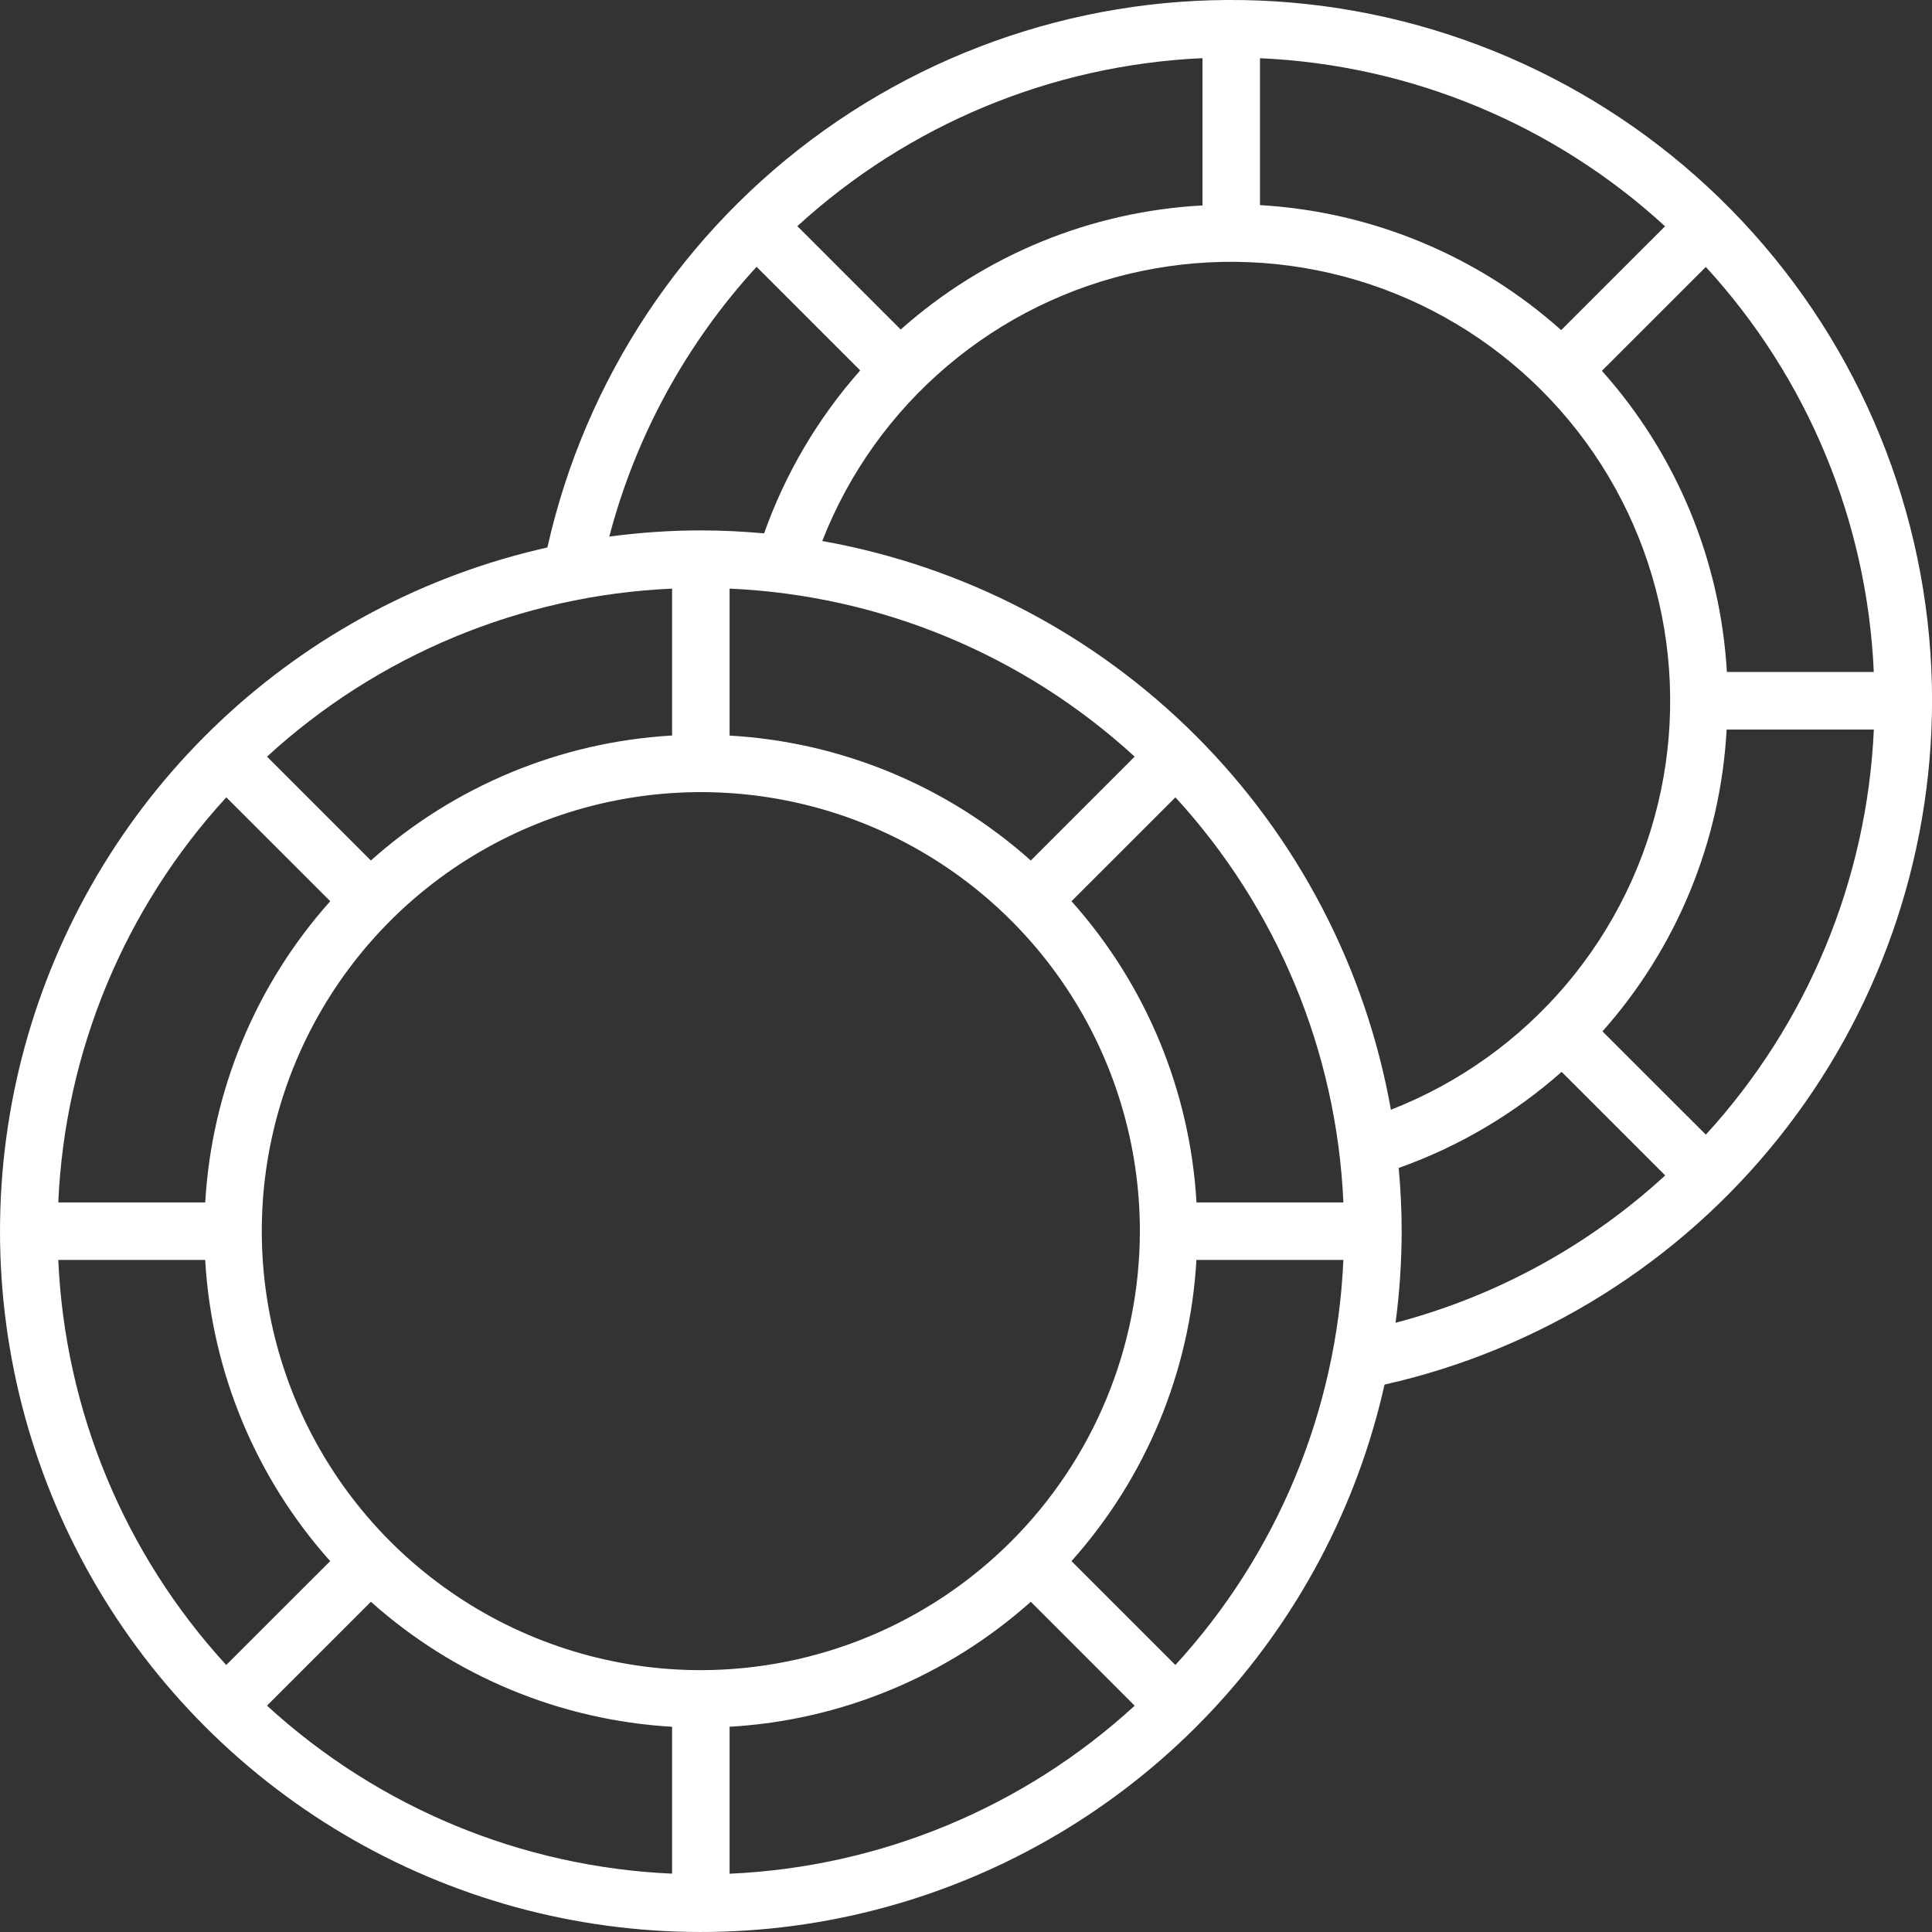 <svg width="30" height="30" viewBox="0 0 30 30" fill="none" xmlns="http://www.w3.org/2000/svg">
<rect x="0" y="0" width="30" height="30" fill="#333333" stroke="none"/>
<g clip-path="url(#clip0_1001_7170)">
<path d="M30.001 10.882C30.001 8.203 29.012 5.618 27.226 3.623C25.439 1.627 22.978 0.361 20.316 0.066C17.654 -0.229 14.976 0.469 12.796 2.025C10.616 3.582 9.086 5.887 8.5 8.501C6.599 8.927 4.847 9.856 3.428 11.191C2.009 12.525 0.974 14.216 0.431 16.087C-0.112 17.958 -0.142 19.94 0.342 21.827C0.827 23.713 1.81 25.436 3.187 26.813C4.565 28.191 6.287 29.173 8.173 29.658C10.06 30.142 12.043 30.112 13.913 29.569C15.784 29.026 17.475 27.991 18.809 26.572C20.144 25.152 21.073 23.401 21.499 21.5C23.91 20.957 26.066 19.61 27.61 17.681C29.155 15.751 29.998 13.354 30.001 10.882ZM26.488 17.619L24.883 16.015C26.038 14.716 26.717 13.064 26.811 11.329H29.097C28.991 13.666 28.068 15.893 26.488 17.619ZM18.251 25.854L16.638 24.241C17.795 22.946 18.479 21.298 18.578 19.564H20.86C20.757 21.902 19.833 24.13 18.251 25.854ZM0.905 19.564H3.186C3.286 21.298 3.97 22.946 5.127 24.241L3.513 25.854C1.931 24.129 1.008 21.902 0.905 19.564ZM3.514 12.381L5.128 13.994C3.971 15.289 3.287 16.937 3.187 18.671H0.905C1.008 16.332 1.932 14.105 3.514 12.381ZM10.436 9.14V11.421C8.702 11.521 7.054 12.205 5.759 13.362L4.146 11.749C5.871 10.167 8.098 9.243 10.436 9.14ZM17.619 11.749L16.006 13.362C14.711 12.205 13.063 11.521 11.329 11.422V9.14C13.668 9.243 15.895 10.167 17.619 11.749ZM20.86 18.671H18.579C18.479 16.937 17.795 15.289 16.638 13.994L18.252 12.381C19.834 14.105 20.757 16.332 20.86 18.671ZM10.883 25.934C9.534 25.934 8.216 25.534 7.095 24.785C5.974 24.036 5.1 22.971 4.584 21.726C4.068 20.48 3.933 19.109 4.196 17.787C4.459 16.464 5.109 15.25 6.062 14.296C7.016 13.343 8.23 12.694 9.553 12.431C10.875 12.168 12.246 12.303 13.491 12.818C14.737 13.334 15.802 14.208 16.551 15.329C17.3 16.45 17.7 17.768 17.7 19.117C17.698 20.924 16.979 22.657 15.701 23.935C14.423 25.213 12.69 25.932 10.883 25.934ZM5.759 24.872C7.054 26.029 8.702 26.713 10.436 26.813V29.094C8.098 28.991 5.871 28.067 4.146 26.485L5.759 24.872ZM11.329 26.813C13.063 26.713 14.711 26.029 16.006 24.872L17.619 26.486C15.895 28.068 13.668 28.992 11.329 29.095V26.813ZM12.768 8.401C13.18 7.346 13.849 6.41 14.714 5.679C15.578 4.947 16.612 4.442 17.72 4.21C18.829 3.978 19.978 4.026 21.064 4.349C22.149 4.672 23.137 5.261 23.938 6.062C24.739 6.863 25.328 7.851 25.651 8.937C25.974 10.022 26.022 11.171 25.79 12.28C25.558 13.389 25.053 14.422 24.321 15.287C23.589 16.151 22.653 16.82 21.598 17.232C21.207 15.033 20.151 13.007 18.572 11.428C16.993 9.849 14.967 8.792 12.768 8.401ZM29.096 10.434H26.815C26.715 8.701 26.031 7.052 24.874 5.758L26.488 4.145C28.07 5.869 28.993 8.096 29.096 10.434ZM24.242 5.126C22.947 3.969 21.299 3.285 19.565 3.185V0.904C21.903 1.007 24.13 1.931 25.855 3.514L24.242 5.126ZM18.672 3.19C16.936 3.283 15.284 3.962 13.986 5.117L12.381 3.512C14.107 1.932 16.334 1.009 18.672 0.903V3.19ZM11.748 4.143L13.357 5.752C12.702 6.492 12.195 7.351 11.865 8.282C11.541 8.253 11.214 8.236 10.883 8.236C10.408 8.236 9.932 8.269 9.461 8.332C9.871 6.77 10.657 5.333 11.748 4.143ZM21.765 19.117C21.765 18.785 21.748 18.459 21.719 18.136C22.65 17.805 23.509 17.299 24.249 16.644L25.857 18.252C24.668 19.344 23.231 20.13 21.67 20.54C21.733 20.069 21.764 19.593 21.765 19.117Z" fill="white"/>
</g>
<defs>
<clipPath id="clip0_1001_7170">
<rect width="30" height="30" fill="white"/>
</clipPath>
</defs>
</svg>
